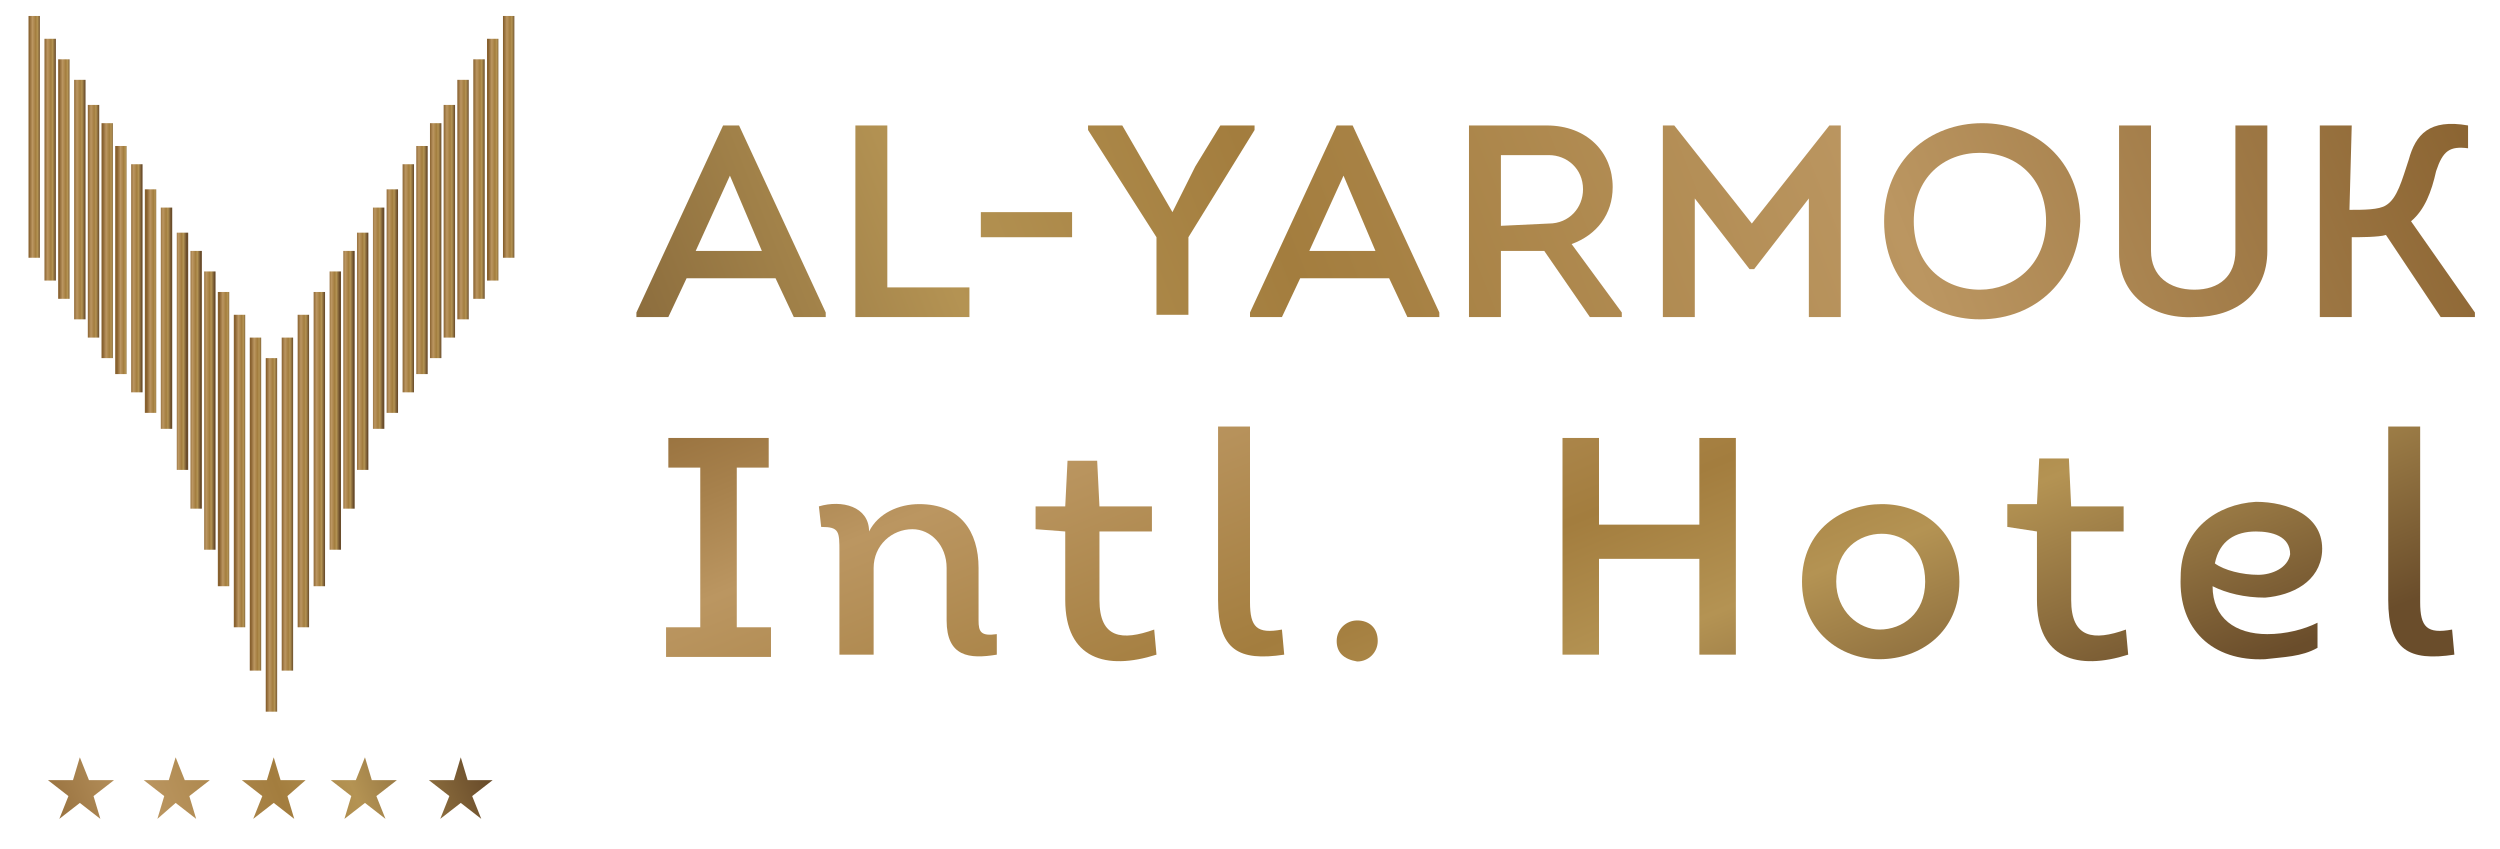 <?xml version="1.0" encoding="utf-8"?>
<!-- Generator: Adobe Illustrator 26.3.1, SVG Export Plug-In . SVG Version: 6.00 Build 0)  -->
<svg version="1.1" id="Layer_1" xmlns="http://www.w3.org/2000/svg" xmlns:xlink="http://www.w3.org/1999/xlink" x="0px" y="0px"
	 viewBox="0 0 109.6 37.2" style="enable-background:new 0 0 109.6 37.2;" xml:space="preserve">
<style type="text/css">
	.st0{fill:none;stroke:url(#SVGID_1_);stroke-width:0.5;stroke-miterlimit:10;}
	.st1{fill:none;stroke:url(#SVGID_00000065053571149996452210000004012867849619650703_);stroke-width:0.5;stroke-miterlimit:10;}
	.st2{fill:none;stroke:url(#SVGID_00000003085201518694504150000000147594858068363426_);stroke-width:0.5;stroke-miterlimit:10;}
	.st3{fill:none;stroke:url(#SVGID_00000165223112602744743310000017565548389753863829_);stroke-width:0.5;stroke-miterlimit:10;}
	.st4{fill:none;stroke:url(#SVGID_00000109720933248920848670000011529612798307463348_);stroke-width:0.5;stroke-miterlimit:10;}
	.st5{fill:none;stroke:url(#SVGID_00000161615796769104639340000005834524428512149638_);stroke-width:0.5;stroke-miterlimit:10;}
	.st6{fill:none;stroke:url(#SVGID_00000040569345769653011340000016293820604007789202_);stroke-width:0.5;stroke-miterlimit:10;}
	.st7{fill:none;stroke:url(#SVGID_00000090294466687990730720000009257624459815611292_);stroke-width:0.5;stroke-miterlimit:10;}
	.st8{fill:none;stroke:url(#SVGID_00000113327008241659401980000009088226109070950587_);stroke-width:0.5;stroke-miterlimit:10;}
	.st9{fill:none;stroke:url(#SVGID_00000036219512144079728200000002750993950271602592_);stroke-width:0.5;stroke-miterlimit:10;}
	.st10{fill:none;stroke:url(#SVGID_00000050644149151494869310000018329938366288147088_);stroke-width:0.5;stroke-miterlimit:10;}
	.st11{fill:none;stroke:url(#SVGID_00000002347226354722654580000011938605954076703634_);stroke-width:0.5;stroke-miterlimit:10;}
	.st12{fill:none;stroke:url(#SVGID_00000109727812668084376900000007256052497407438992_);stroke-width:0.5;stroke-miterlimit:10;}
	.st13{fill:none;stroke:url(#SVGID_00000036935173737438401530000015786272447756932528_);stroke-width:0.5;stroke-miterlimit:10;}
	.st14{fill:none;stroke:url(#SVGID_00000020380362316206792530000011097977467449704622_);stroke-width:0.5;stroke-miterlimit:10;}
	.st15{fill:none;stroke:url(#SVGID_00000174577275332209747240000010909736539427623086_);stroke-width:0.5;stroke-miterlimit:10;}
	.st16{fill:none;stroke:url(#SVGID_00000098208531242809090180000008388967932586192045_);stroke-width:0.5;stroke-miterlimit:10;}
	.st17{fill:none;stroke:url(#SVGID_00000139260440630162893780000005044093173191426967_);stroke-width:0.5;stroke-miterlimit:10;}
	.st18{fill:none;stroke:url(#SVGID_00000163778288620143158170000017789755857279196595_);stroke-width:0.5;stroke-miterlimit:10;}
	.st19{fill:none;stroke:url(#SVGID_00000131365165098681908640000000096131025075422594_);stroke-width:0.5;stroke-miterlimit:10;}
	.st20{fill:none;stroke:url(#SVGID_00000131356004593527698790000000210815080760045736_);stroke-width:0.5;stroke-miterlimit:10;}
	.st21{fill:none;stroke:url(#SVGID_00000111149863290343182580000001523841248262043031_);stroke-width:0.5;stroke-miterlimit:10;}
	.st22{fill:none;stroke:url(#SVGID_00000130629433048640650740000015578387767005747861_);stroke-width:0.5;stroke-miterlimit:10;}
	.st23{fill:none;stroke:url(#SVGID_00000076589151166073215240000016165191191159784599_);stroke-width:0.5;stroke-miterlimit:10;}
	.st24{fill:none;stroke:url(#SVGID_00000054979867276265790110000014125357105506869902_);stroke-width:0.5;stroke-miterlimit:10;}
	.st25{fill:none;stroke:url(#SVGID_00000114795813629345189820000015170847761953900940_);stroke-width:0.5;stroke-miterlimit:10;}
	.st26{fill:none;stroke:url(#SVGID_00000037678658624673254890000009908862041331603336_);stroke-width:0.5;stroke-miterlimit:10;}
	.st27{fill:none;stroke:url(#SVGID_00000042731893585732053750000011419614813481770152_);stroke-width:0.5;stroke-miterlimit:10;}
	.st28{fill:none;stroke:url(#SVGID_00000141456958174774863970000002267400153087209607_);stroke-width:0.5;stroke-miterlimit:10;}
	.st29{fill:none;stroke:url(#SVGID_00000003089838556437636260000002004267171675334314_);stroke-width:0.5;stroke-miterlimit:10;}
	.st30{fill:none;stroke:url(#SVGID_00000072238415816511661950000011245037248720162207_);stroke-width:0.5;stroke-miterlimit:10;}
	.st31{fill:none;stroke:url(#SVGID_00000139290885599772145480000014011737201775145363_);stroke-width:0.5;stroke-miterlimit:10;}
	.st32{fill:none;stroke:url(#SVGID_00000137119725801708315440000004908621357001830067_);stroke-width:0.5;stroke-miterlimit:10;}
	.st33{fill:url(#SVGID_00000124883828703113160800000006692719799140074409_);}
	.st34{fill:url(#SVGID_00000048483908075952424120000000821937403548177343_);}
	.st35{fill:url(#SVGID_00000083063689274063861200000000990752764482574248_);}
	.st36{fill:url(#SVGID_00000178167064031640989150000015977999969937153196_);}
	.st37{fill:url(#SVGID_00000106831319644765495240000001150860227436135086_);}
	.st38{fill:url(#SVGID_00000097475960745138142050000000774734087373495197_);}
	.st39{fill:url(#SVGID_00000157274346602242013380000007249539155402511033_);}
	.st40{fill:url(#SVGID_00000091004947982473250890000007580893091781929903_);}
	.st41{fill:url(#SVGID_00000041988915455520926460000002948648713924943491_);}
	.st42{fill:url(#SVGID_00000016760952576038353500000015552795427807953288_);}
	.st43{fill:url(#SVGID_00000172412474607516640050000017906165514845834903_);}
	.st44{fill:url(#SVGID_00000162317420816222315710000013360551312569830829_);}
	.st45{fill:url(#SVGID_00000011021882906209894940000011504666259685466288_);}
	.st46{fill:url(#SVGID_00000000923488003721772690000001998874013465471899_);}
	.st47{fill:url(#SVGID_00000078030317808022036870000016059777311340955021_);}
	.st48{fill:url(#SVGID_00000064311513367068193560000005364288507014901397_);}
	.st49{fill:url(#SVGID_00000049189005437251325140000002339311372205516945_);}
	.st50{fill:url(#SVGID_00000171708157544623197490000018181636988080703363_);}
	.st51{fill:url(#SVGID_00000034047675251688168900000006937071469000787596_);}
	.st52{fill:url(#SVGID_00000010297864044198371150000012496409176945889173_);}
	.st53{fill:url(#SVGID_00000065795903895903504450000008337776150546845065_);}
	.st54{fill:url(#SVGID_00000004548408731920698380000009183886024609804726_);}
	.st55{fill:url(#SVGID_00000145047861663934669480000017449383324898280350_);}
	.st56{fill:url(#SVGID_00000009591100594981709970000015051334161688686755_);}
	.st57{fill:url(#SVGID_00000120519065884302749290000011792062755127699639_);}
</style>
<g id="BG">
</g>
<g id="Design">
	<g>
		<g>
			<g>
				
					<linearGradient id="SVGID_1_" gradientUnits="userSpaceOnUse" x1="22.076" y1="102.154" x2="22.576" y2="102.154" gradientTransform="matrix(1 0 0 -1 0 108.164)">
					<stop  offset="0" style="stop-color:#88612F"/>
					<stop  offset="0.291" style="stop-color:#BB9661"/>
					<stop  offset="0.57" style="stop-color:#A37D3E"/>
					<stop  offset="0.724" style="stop-color:#B49353"/>
					<stop  offset="1" style="stop-color:#6A4D2B"/>
				</linearGradient>
				<line class="st0" x1="22.3" y1="11.3" x2="22.3" y2="0.7"/>
				
					<linearGradient id="SVGID_00000056387777576133382360000009616506058090445474_" gradientUnits="userSpaceOnUse" x1="21.411" y1="101.157" x2="21.911" y2="101.157" gradientTransform="matrix(1 0 0 -1 0 108.164)">
					<stop  offset="0" style="stop-color:#88612F"/>
					<stop  offset="0.291" style="stop-color:#BB9661"/>
					<stop  offset="0.57" style="stop-color:#A37D3E"/>
					<stop  offset="0.724" style="stop-color:#B49353"/>
					<stop  offset="1" style="stop-color:#6A4D2B"/>
				</linearGradient>
				
					<line style="fill:none;stroke:url(#SVGID_00000056387777576133382360000009616506058090445474_);stroke-width:0.5;stroke-miterlimit:10;" x1="21.6" y1="12.3" x2="21.6" y2="1.7"/>
				
					<linearGradient id="SVGID_00000063594805251044479570000015723820496769372045_" gradientUnits="userSpaceOnUse" x1="20.755" y1="100.298" x2="21.255" y2="100.298" gradientTransform="matrix(1 0 0 -1 0 108.164)">
					<stop  offset="0" style="stop-color:#88612F"/>
					<stop  offset="0.291" style="stop-color:#BB9661"/>
					<stop  offset="0.57" style="stop-color:#A37D3E"/>
					<stop  offset="0.724" style="stop-color:#B49353"/>
					<stop  offset="1" style="stop-color:#6A4D2B"/>
				</linearGradient>
				
					<line style="fill:none;stroke:url(#SVGID_00000063594805251044479570000015723820496769372045_);stroke-width:0.5;stroke-miterlimit:10;" x1="21" y1="13.1" x2="21" y2="2.6"/>
				
					<linearGradient id="SVGID_00000181792660728743710760000012553675686432394895_" gradientUnits="userSpaceOnUse" x1="20.061" y1="99.404" x2="20.561" y2="99.404" gradientTransform="matrix(1 0 0 -1 0 108.164)">
					<stop  offset="0" style="stop-color:#88612F"/>
					<stop  offset="0.291" style="stop-color:#BB9661"/>
					<stop  offset="0.57" style="stop-color:#A37D3E"/>
					<stop  offset="0.724" style="stop-color:#B49353"/>
					<stop  offset="1" style="stop-color:#6A4D2B"/>
				</linearGradient>
				
					<line style="fill:none;stroke:url(#SVGID_00000181792660728743710760000012553675686432394895_);stroke-width:0.5;stroke-miterlimit:10;" x1="20.3" y1="14" x2="20.3" y2="3.5"/>
				
					<linearGradient id="SVGID_00000156545540888624813660000011170189272048013442_" gradientUnits="userSpaceOnUse" x1="19.444" y1="98.493" x2="19.944" y2="98.493" gradientTransform="matrix(1 0 0 -1 0 108.164)">
					<stop  offset="0" style="stop-color:#88612F"/>
					<stop  offset="0.291" style="stop-color:#BB9661"/>
					<stop  offset="0.57" style="stop-color:#A37D3E"/>
					<stop  offset="0.724" style="stop-color:#B49353"/>
					<stop  offset="1" style="stop-color:#6A4D2B"/>
				</linearGradient>
				
					<line style="fill:none;stroke:url(#SVGID_00000156545540888624813660000011170189272048013442_);stroke-width:0.5;stroke-miterlimit:10;" x1="19.7" y1="14.8" x2="19.7" y2="4.6"/>
				
					<linearGradient id="SVGID_00000079487750177268899720000009471524797008486295_" gradientUnits="userSpaceOnUse" x1="18.845" y1="97.599" x2="19.345" y2="97.599" gradientTransform="matrix(1 0 0 -1 0 108.164)">
					<stop  offset="0" style="stop-color:#88612F"/>
					<stop  offset="0.291" style="stop-color:#BB9661"/>
					<stop  offset="0.57" style="stop-color:#A37D3E"/>
					<stop  offset="0.724" style="stop-color:#B49353"/>
					<stop  offset="1" style="stop-color:#6A4D2B"/>
				</linearGradient>
				
					<line style="fill:none;stroke:url(#SVGID_00000079487750177268899720000009471524797008486295_);stroke-width:0.5;stroke-miterlimit:10;" x1="19.1" y1="15.7" x2="19.1" y2="5.4"/>
				
					<linearGradient id="SVGID_00000009586549220610092150000000075289641447571849_" gradientUnits="userSpaceOnUse" x1="18.218" y1="96.791" x2="18.718" y2="96.791" gradientTransform="matrix(1 0 0 -1 0 108.164)">
					<stop  offset="0" style="stop-color:#88612F"/>
					<stop  offset="0.291" style="stop-color:#BB9661"/>
					<stop  offset="0.57" style="stop-color:#A37D3E"/>
					<stop  offset="0.724" style="stop-color:#B49353"/>
					<stop  offset="1" style="stop-color:#6A4D2B"/>
				</linearGradient>
				
					<line style="fill:none;stroke:url(#SVGID_00000009586549220610092150000000075289641447571849_);stroke-width:0.5;stroke-miterlimit:10;" x1="18.5" y1="16.4" x2="18.5" y2="6.4"/>
				
					<linearGradient id="SVGID_00000121254807438991999420000012728220363305015425_" gradientUnits="userSpaceOnUse" x1="17.641" y1="95.966" x2="18.141" y2="95.966" gradientTransform="matrix(1 0 0 -1 0 108.164)">
					<stop  offset="0" style="stop-color:#88612F"/>
					<stop  offset="0.291" style="stop-color:#BB9661"/>
					<stop  offset="0.57" style="stop-color:#A37D3E"/>
					<stop  offset="0.724" style="stop-color:#B49353"/>
					<stop  offset="1" style="stop-color:#6A4D2B"/>
				</linearGradient>
				
					<line style="fill:none;stroke:url(#SVGID_00000121254807438991999420000012728220363305015425_);stroke-width:0.5;stroke-miterlimit:10;" x1="17.9" y1="17.2" x2="17.9" y2="7.2"/>
				
					<linearGradient id="SVGID_00000100345890638301544540000015554296503471765667_" gradientUnits="userSpaceOnUse" x1="16.916" y1="94.987" x2="17.416" y2="94.987" gradientTransform="matrix(1 0 0 -1 0 108.164)">
					<stop  offset="0" style="stop-color:#88612F"/>
					<stop  offset="0.291" style="stop-color:#BB9661"/>
					<stop  offset="0.57" style="stop-color:#A37D3E"/>
					<stop  offset="0.724" style="stop-color:#B49353"/>
					<stop  offset="1" style="stop-color:#6A4D2B"/>
				</linearGradient>
				
					<line style="fill:none;stroke:url(#SVGID_00000100345890638301544540000015554296503471765667_);stroke-width:0.5;stroke-miterlimit:10;" x1="17.2" y1="18.1" x2="17.2" y2="8.3"/>
				
					<linearGradient id="SVGID_00000147215260838037872260000014635953790915817097_" gradientUnits="userSpaceOnUse" x1="16.289" y1="94.196" x2="16.789" y2="94.196" gradientTransform="matrix(1 0 0 -1 0 108.164)">
					<stop  offset="0" style="stop-color:#88612F"/>
					<stop  offset="0.291" style="stop-color:#BB9661"/>
					<stop  offset="0.57" style="stop-color:#A37D3E"/>
					<stop  offset="0.724" style="stop-color:#B49353"/>
					<stop  offset="1" style="stop-color:#6A4D2B"/>
				</linearGradient>
				
					<line style="fill:none;stroke:url(#SVGID_00000147215260838037872260000014635953790915817097_);stroke-width:0.5;stroke-miterlimit:10;" x1="16.6" y1="18.8" x2="16.6" y2="9.1"/>
				
					<linearGradient id="SVGID_00000106147367501516269790000006451988170153537421_" gradientUnits="userSpaceOnUse" x1="15.609" y1="92.769" x2="16.109" y2="92.769" gradientTransform="matrix(1 0 0 -1 0 108.164)">
					<stop  offset="0" style="stop-color:#88612F"/>
					<stop  offset="0.291" style="stop-color:#BB9661"/>
					<stop  offset="0.57" style="stop-color:#A37D3E"/>
					<stop  offset="0.724" style="stop-color:#B49353"/>
					<stop  offset="1" style="stop-color:#6A4D2B"/>
				</linearGradient>
				
					<line style="fill:none;stroke:url(#SVGID_00000106147367501516269790000006451988170153537421_);stroke-width:0.5;stroke-miterlimit:10;" x1="15.9" y1="20.6" x2="15.9" y2="10.2"/>
				
					<linearGradient id="SVGID_00000176759204017859978030000012975852924978300579_" gradientUnits="userSpaceOnUse" x1="14.996" y1="91.515" x2="15.496" y2="91.515" gradientTransform="matrix(1 0 0 -1 0 108.164)">
					<stop  offset="0" style="stop-color:#88612F"/>
					<stop  offset="0.291" style="stop-color:#BB9661"/>
					<stop  offset="0.57" style="stop-color:#A37D3E"/>
					<stop  offset="0.724" style="stop-color:#B49353"/>
					<stop  offset="1" style="stop-color:#6A4D2B"/>
				</linearGradient>
				
					<line style="fill:none;stroke:url(#SVGID_00000176759204017859978030000012975852924978300579_);stroke-width:0.5;stroke-miterlimit:10;" x1="15.3" y1="22.3" x2="15.3" y2="11"/>
				
					<linearGradient id="SVGID_00000173850002021029177510000007383462015037404566_" gradientUnits="userSpaceOnUse" x1="14.388" y1="90.157" x2="14.888" y2="90.157" gradientTransform="matrix(1 0 0 -1 0 108.164)">
					<stop  offset="0" style="stop-color:#88612F"/>
					<stop  offset="0.291" style="stop-color:#BB9661"/>
					<stop  offset="0.57" style="stop-color:#A37D3E"/>
					<stop  offset="0.724" style="stop-color:#B49353"/>
					<stop  offset="1" style="stop-color:#6A4D2B"/>
				</linearGradient>
				
					<line style="fill:none;stroke:url(#SVGID_00000173850002021029177510000007383462015037404566_);stroke-width:0.5;stroke-miterlimit:10;" x1="14.7" y1="24.1" x2="14.7" y2="11.9"/>
				
					<linearGradient id="SVGID_00000047742094189583844730000009696967646706792886_" gradientUnits="userSpaceOnUse" x1="13.732" y1="88.937" x2="14.232" y2="88.937" gradientTransform="matrix(1 0 0 -1 0 108.164)">
					<stop  offset="0" style="stop-color:#88612F"/>
					<stop  offset="0.291" style="stop-color:#BB9661"/>
					<stop  offset="0.57" style="stop-color:#A37D3E"/>
					<stop  offset="0.724" style="stop-color:#B49353"/>
					<stop  offset="1" style="stop-color:#6A4D2B"/>
				</linearGradient>
				
					<line style="fill:none;stroke:url(#SVGID_00000047742094189583844730000009696967646706792886_);stroke-width:0.5;stroke-miterlimit:10;" x1="14" y1="25.7" x2="14" y2="12.8"/>
				
					<linearGradient id="SVGID_00000085943066792553236560000011006182093860197537_" gradientUnits="userSpaceOnUse" x1="13.047" y1="87.51" x2="13.547" y2="87.51" gradientTransform="matrix(1 0 0 -1 0 108.164)">
					<stop  offset="0" style="stop-color:#88612F"/>
					<stop  offset="0.291" style="stop-color:#BB9661"/>
					<stop  offset="0.57" style="stop-color:#A37D3E"/>
					<stop  offset="0.724" style="stop-color:#B49353"/>
					<stop  offset="1" style="stop-color:#6A4D2B"/>
				</linearGradient>
				
					<line style="fill:none;stroke:url(#SVGID_00000085943066792553236560000011006182093860197537_);stroke-width:0.5;stroke-miterlimit:10;" x1="13.3" y1="27.5" x2="13.3" y2="13.8"/>
				
					<linearGradient id="SVGID_00000126281698200816618520000018205776462567715747_" gradientUnits="userSpaceOnUse" x1="12.352" y1="86.084" x2="12.852" y2="86.084" gradientTransform="matrix(1 0 0 -1 0 108.164)">
					<stop  offset="0" style="stop-color:#88612F"/>
					<stop  offset="0.291" style="stop-color:#BB9661"/>
					<stop  offset="0.57" style="stop-color:#A37D3E"/>
					<stop  offset="0.724" style="stop-color:#B49353"/>
					<stop  offset="1" style="stop-color:#6A4D2B"/>
				</linearGradient>
				
					<line style="fill:none;stroke:url(#SVGID_00000126281698200816618520000018205776462567715747_);stroke-width:0.5;stroke-miterlimit:10;" x1="12.6" y1="29.4" x2="12.6" y2="14.8"/>
				
					<linearGradient id="SVGID_00000086649989572819409460000014952970895104969887_" gradientUnits="userSpaceOnUse" x1="11.677" y1="84.709" x2="12.177" y2="84.709" gradientTransform="matrix(1 0 0 -1 0 108.164)">
					<stop  offset="0" style="stop-color:#88612F"/>
					<stop  offset="0.291" style="stop-color:#BB9661"/>
					<stop  offset="0.57" style="stop-color:#A37D3E"/>
					<stop  offset="0.724" style="stop-color:#B49353"/>
					<stop  offset="1" style="stop-color:#6A4D2B"/>
				</linearGradient>
				
					<line style="fill:none;stroke:url(#SVGID_00000086649989572819409460000014952970895104969887_);stroke-width:0.5;stroke-miterlimit:10;" x1="11.9" y1="31.2" x2="11.9" y2="15.7"/>
				
					<linearGradient id="SVGID_00000078732259407004564480000010988896571167741868_" gradientUnits="userSpaceOnUse" x1="1.278" y1="102.154" x2="1.778" y2="102.154" gradientTransform="matrix(1 0 0 -1 0 108.164)">
					<stop  offset="0" style="stop-color:#88612F"/>
					<stop  offset="0.291" style="stop-color:#BB9661"/>
					<stop  offset="0.57" style="stop-color:#A37D3E"/>
					<stop  offset="0.724" style="stop-color:#B49353"/>
					<stop  offset="1" style="stop-color:#6A4D2B"/>
				</linearGradient>
				
					<line style="fill:none;stroke:url(#SVGID_00000078732259407004564480000010988896571167741868_);stroke-width:0.5;stroke-miterlimit:10;" x1="1.5" y1="11.3" x2="1.5" y2="0.7"/>
				
					<linearGradient id="SVGID_00000062159406892437859950000012770820779562513039_" gradientUnits="userSpaceOnUse" x1="1.943" y1="101.157" x2="2.443" y2="101.157" gradientTransform="matrix(1 0 0 -1 0 108.164)">
					<stop  offset="0" style="stop-color:#88612F"/>
					<stop  offset="0.291" style="stop-color:#BB9661"/>
					<stop  offset="0.57" style="stop-color:#A37D3E"/>
					<stop  offset="0.724" style="stop-color:#B49353"/>
					<stop  offset="1" style="stop-color:#6A4D2B"/>
				</linearGradient>
				
					<line style="fill:none;stroke:url(#SVGID_00000062159406892437859950000012770820779562513039_);stroke-width:0.5;stroke-miterlimit:10;" x1="2.2" y1="12.3" x2="2.2" y2="1.7"/>
				
					<linearGradient id="SVGID_00000058548685708898133760000017189521945589083008_" gradientUnits="userSpaceOnUse" x1="2.598" y1="100.298" x2="3.098" y2="100.298" gradientTransform="matrix(1 0 0 -1 0 108.164)">
					<stop  offset="0" style="stop-color:#88612F"/>
					<stop  offset="0.291" style="stop-color:#BB9661"/>
					<stop  offset="0.57" style="stop-color:#A37D3E"/>
					<stop  offset="0.724" style="stop-color:#B49353"/>
					<stop  offset="1" style="stop-color:#6A4D2B"/>
				</linearGradient>
				
					<line style="fill:none;stroke:url(#SVGID_00000058548685708898133760000017189521945589083008_);stroke-width:0.5;stroke-miterlimit:10;" x1="2.8" y1="13.1" x2="2.8" y2="2.6"/>
				
					<linearGradient id="SVGID_00000165211242230209198490000000869415548283529407_" gradientUnits="userSpaceOnUse" x1="3.227" y1="99.404" x2="3.727" y2="99.404" gradientTransform="matrix(1 0 0 -1 0 108.164)">
					<stop  offset="0" style="stop-color:#88612F"/>
					<stop  offset="0.291" style="stop-color:#BB9661"/>
					<stop  offset="0.57" style="stop-color:#A37D3E"/>
					<stop  offset="0.724" style="stop-color:#B49353"/>
					<stop  offset="1" style="stop-color:#6A4D2B"/>
				</linearGradient>
				
					<line style="fill:none;stroke:url(#SVGID_00000165211242230209198490000000869415548283529407_);stroke-width:0.5;stroke-miterlimit:10;" x1="3.5" y1="14" x2="3.5" y2="3.5"/>
				
					<linearGradient id="SVGID_00000011008431387082630520000017101982584120175528_" gradientUnits="userSpaceOnUse" x1="3.844" y1="98.493" x2="4.344" y2="98.493" gradientTransform="matrix(1 0 0 -1 0 108.164)">
					<stop  offset="0" style="stop-color:#88612F"/>
					<stop  offset="0.291" style="stop-color:#BB9661"/>
					<stop  offset="0.57" style="stop-color:#A37D3E"/>
					<stop  offset="0.724" style="stop-color:#B49353"/>
					<stop  offset="1" style="stop-color:#6A4D2B"/>
				</linearGradient>
				
					<line style="fill:none;stroke:url(#SVGID_00000011008431387082630520000017101982584120175528_);stroke-width:0.5;stroke-miterlimit:10;" x1="4.1" y1="14.8" x2="4.1" y2="4.6"/>
				
					<linearGradient id="SVGID_00000058569891569582991970000007759654331766165912_" gradientUnits="userSpaceOnUse" x1="4.509" y1="97.599" x2="5.009" y2="97.599" gradientTransform="matrix(1 0 0 -1 0 108.164)">
					<stop  offset="0" style="stop-color:#88612F"/>
					<stop  offset="0.291" style="stop-color:#BB9661"/>
					<stop  offset="0.57" style="stop-color:#A37D3E"/>
					<stop  offset="0.724" style="stop-color:#B49353"/>
					<stop  offset="1" style="stop-color:#6A4D2B"/>
				</linearGradient>
				
					<line style="fill:none;stroke:url(#SVGID_00000058569891569582991970000007759654331766165912_);stroke-width:0.5;stroke-miterlimit:10;" x1="4.7" y1="15.7" x2="4.7" y2="5.4"/>
				
					<linearGradient id="SVGID_00000013872499090289587790000006807109383878012053_" gradientUnits="userSpaceOnUse" x1="5.136" y1="96.791" x2="5.636" y2="96.791" gradientTransform="matrix(1 0 0 -1 0 108.164)">
					<stop  offset="0" style="stop-color:#88612F"/>
					<stop  offset="0.291" style="stop-color:#BB9661"/>
					<stop  offset="0.57" style="stop-color:#A37D3E"/>
					<stop  offset="0.724" style="stop-color:#B49353"/>
					<stop  offset="1" style="stop-color:#6A4D2B"/>
				</linearGradient>
				
					<line style="fill:none;stroke:url(#SVGID_00000013872499090289587790000006807109383878012053_);stroke-width:0.5;stroke-miterlimit:10;" x1="5.3" y1="16.4" x2="5.3" y2="6.4"/>
				
					<linearGradient id="SVGID_00000083063818691684486850000012903859515438061468_" gradientUnits="userSpaceOnUse" x1="5.713" y1="95.966" x2="6.213" y2="95.966" gradientTransform="matrix(1 0 0 -1 0 108.164)">
					<stop  offset="0" style="stop-color:#88612F"/>
					<stop  offset="0.291" style="stop-color:#BB9661"/>
					<stop  offset="0.57" style="stop-color:#A37D3E"/>
					<stop  offset="0.724" style="stop-color:#B49353"/>
					<stop  offset="1" style="stop-color:#6A4D2B"/>
				</linearGradient>
				
					<line style="fill:none;stroke:url(#SVGID_00000083063818691684486850000012903859515438061468_);stroke-width:0.5;stroke-miterlimit:10;" x1="6" y1="17.2" x2="6" y2="7.2"/>
				
					<linearGradient id="SVGID_00000018953214253340571200000005944968705725400976_" gradientUnits="userSpaceOnUse" x1="6.438" y1="94.987" x2="6.938" y2="94.987" gradientTransform="matrix(1 0 0 -1 0 108.164)">
					<stop  offset="0" style="stop-color:#88612F"/>
					<stop  offset="0.291" style="stop-color:#BB9661"/>
					<stop  offset="0.57" style="stop-color:#A37D3E"/>
					<stop  offset="0.724" style="stop-color:#B49353"/>
					<stop  offset="1" style="stop-color:#6A4D2B"/>
				</linearGradient>
				
					<line style="fill:none;stroke:url(#SVGID_00000018953214253340571200000005944968705725400976_);stroke-width:0.5;stroke-miterlimit:10;" x1="6.6" y1="18.1" x2="6.6" y2="8.3"/>
				
					<linearGradient id="SVGID_00000083793914024361978880000009758409559279485863_" gradientUnits="userSpaceOnUse" x1="6.999" y1="94.196" x2="7.499" y2="94.196" gradientTransform="matrix(1 0 0 -1 0 108.164)">
					<stop  offset="0" style="stop-color:#88612F"/>
					<stop  offset="0.291" style="stop-color:#BB9661"/>
					<stop  offset="0.57" style="stop-color:#A37D3E"/>
					<stop  offset="0.724" style="stop-color:#B49353"/>
					<stop  offset="1" style="stop-color:#6A4D2B"/>
				</linearGradient>
				
					<line style="fill:none;stroke:url(#SVGID_00000083793914024361978880000009758409559279485863_);stroke-width:0.5;stroke-miterlimit:10;" x1="7.3" y1="18.8" x2="7.3" y2="9.1"/>
				
					<linearGradient id="SVGID_00000047022430378937171150000009645011265870373016_" gradientUnits="userSpaceOnUse" x1="7.679" y1="92.769" x2="8.179" y2="92.769" gradientTransform="matrix(1 0 0 -1 0 108.164)">
					<stop  offset="0" style="stop-color:#88612F"/>
					<stop  offset="0.291" style="stop-color:#BB9661"/>
					<stop  offset="0.57" style="stop-color:#A37D3E"/>
					<stop  offset="0.724" style="stop-color:#B49353"/>
					<stop  offset="1" style="stop-color:#6A4D2B"/>
				</linearGradient>
				
					<line style="fill:none;stroke:url(#SVGID_00000047022430378937171150000009645011265870373016_);stroke-width:0.5;stroke-miterlimit:10;" x1="8" y1="20.6" x2="8" y2="10.2"/>
				
					<linearGradient id="SVGID_00000059296775693754408090000013310414305418077618_" gradientUnits="userSpaceOnUse" x1="8.292" y1="91.515" x2="8.792" y2="91.515" gradientTransform="matrix(1 0 0 -1 0 108.164)">
					<stop  offset="0" style="stop-color:#88612F"/>
					<stop  offset="0.291" style="stop-color:#BB9661"/>
					<stop  offset="0.57" style="stop-color:#A37D3E"/>
					<stop  offset="0.724" style="stop-color:#B49353"/>
					<stop  offset="1" style="stop-color:#6A4D2B"/>
				</linearGradient>
				
					<line style="fill:none;stroke:url(#SVGID_00000059296775693754408090000013310414305418077618_);stroke-width:0.5;stroke-miterlimit:10;" x1="8.6" y1="22.3" x2="8.6" y2="11"/>
				
					<linearGradient id="SVGID_00000031921594462230902220000016133914310663896735_" gradientUnits="userSpaceOnUse" x1="8.9" y1="90.157" x2="9.4" y2="90.157" gradientTransform="matrix(1 0 0 -1 0 108.164)">
					<stop  offset="0" style="stop-color:#88612F"/>
					<stop  offset="0.291" style="stop-color:#BB9661"/>
					<stop  offset="0.57" style="stop-color:#A37D3E"/>
					<stop  offset="0.724" style="stop-color:#B49353"/>
					<stop  offset="1" style="stop-color:#6A4D2B"/>
				</linearGradient>
				
					<line style="fill:none;stroke:url(#SVGID_00000031921594462230902220000016133914310663896735_);stroke-width:0.5;stroke-miterlimit:10;" x1="9.2" y1="24.1" x2="9.2" y2="11.9"/>
				
					<linearGradient id="SVGID_00000095313003152331975800000009604030115763877816_" gradientUnits="userSpaceOnUse" x1="9.622" y1="88.937" x2="10.122" y2="88.937" gradientTransform="matrix(1 0 0 -1 0 108.164)">
					<stop  offset="0" style="stop-color:#88612F"/>
					<stop  offset="0.291" style="stop-color:#BB9661"/>
					<stop  offset="0.57" style="stop-color:#A37D3E"/>
					<stop  offset="0.724" style="stop-color:#B49353"/>
					<stop  offset="1" style="stop-color:#6A4D2B"/>
				</linearGradient>
				
					<line style="fill:none;stroke:url(#SVGID_00000095313003152331975800000009604030115763877816_);stroke-width:0.5;stroke-miterlimit:10;" x1="9.8" y1="25.7" x2="9.8" y2="12.8"/>
				
					<linearGradient id="SVGID_00000103961837227304076400000015663139360782591149_" gradientUnits="userSpaceOnUse" x1="10.307" y1="87.51" x2="10.807" y2="87.51" gradientTransform="matrix(1 0 0 -1 0 108.164)">
					<stop  offset="0" style="stop-color:#88612F"/>
					<stop  offset="0.291" style="stop-color:#BB9661"/>
					<stop  offset="0.57" style="stop-color:#A37D3E"/>
					<stop  offset="0.724" style="stop-color:#B49353"/>
					<stop  offset="1" style="stop-color:#6A4D2B"/>
				</linearGradient>
				
					<line style="fill:none;stroke:url(#SVGID_00000103961837227304076400000015663139360782591149_);stroke-width:0.5;stroke-miterlimit:10;" x1="10.5" y1="27.5" x2="10.5" y2="13.8"/>
				
					<linearGradient id="SVGID_00000011746138623416122810000003478197588180607920_" gradientUnits="userSpaceOnUse" x1="11.001" y1="86.084" x2="11.501" y2="86.084" gradientTransform="matrix(1 0 0 -1 0 108.164)">
					<stop  offset="0" style="stop-color:#88612F"/>
					<stop  offset="0.291" style="stop-color:#BB9661"/>
					<stop  offset="0.57" style="stop-color:#A37D3E"/>
					<stop  offset="0.724" style="stop-color:#B49353"/>
					<stop  offset="1" style="stop-color:#6A4D2B"/>
				</linearGradient>
				
					<line style="fill:none;stroke:url(#SVGID_00000011746138623416122810000003478197588180607920_);stroke-width:0.5;stroke-miterlimit:10;" x1="11.2" y1="29.4" x2="11.2" y2="14.8"/>
			</g>
			
				<linearGradient id="SVGID_00000011015624424173468450000008919877790004076434_" gradientUnits="userSpaceOnUse" x1="-273.669" y1="1552.277" x2="-292.413" y2="1545.103" gradientTransform="matrix(-1 0 0 1 -272.156 -1513.57)">
				<stop  offset="0" style="stop-color:#88612F"/>
				<stop  offset="0.291" style="stop-color:#BB9661"/>
				<stop  offset="0.57" style="stop-color:#A37D3E"/>
				<stop  offset="0.724" style="stop-color:#B49353"/>
				<stop  offset="1" style="stop-color:#6A4D2B"/>
			</linearGradient>
			<polygon style="fill:url(#SVGID_00000011015624424173468450000008919877790004076434_);" points="12,33.2 12.3,34.2 13.4,34.2 
				12.6,34.9 12.9,35.9 12,35.2 11.1,35.9 11.5,34.9 10.6,34.2 11.7,34.2 			"/>
			
				<linearGradient id="SVGID_00000146492640759337454280000006459179941478770578_" gradientUnits="userSpaceOnUse" x1="-274.176" y1="1553.603" x2="-292.92" y2="1546.429" gradientTransform="matrix(-1 0 0 1 -272.156 -1513.57)">
				<stop  offset="0" style="stop-color:#88612F"/>
				<stop  offset="0.291" style="stop-color:#BB9661"/>
				<stop  offset="0.57" style="stop-color:#A37D3E"/>
				<stop  offset="0.724" style="stop-color:#B49353"/>
				<stop  offset="1" style="stop-color:#6A4D2B"/>
			</linearGradient>
			<polygon style="fill:url(#SVGID_00000146492640759337454280000006459179941478770578_);" points="16,33.2 16.3,34.2 17.4,34.2 
				16.5,34.9 16.9,35.9 16,35.2 15.1,35.9 15.4,34.9 14.5,34.2 15.6,34.2 			"/>
			
				<linearGradient id="SVGID_00000149347142744270493110000000385774268048620956_" gradientUnits="userSpaceOnUse" x1="-274.716" y1="1555.014" x2="-293.46" y2="1547.84" gradientTransform="matrix(-1 0 0 1 -272.156 -1513.57)">
				<stop  offset="0" style="stop-color:#88612F"/>
				<stop  offset="0.291" style="stop-color:#BB9661"/>
				<stop  offset="0.57" style="stop-color:#A37D3E"/>
				<stop  offset="0.724" style="stop-color:#B49353"/>
				<stop  offset="1" style="stop-color:#6A4D2B"/>
			</linearGradient>
			<polygon style="fill:url(#SVGID_00000149347142744270493110000000385774268048620956_);" points="20.2,33.2 20.5,34.2 21.6,34.2 
				20.7,34.9 21.1,35.9 20.2,35.2 19.3,35.9 19.7,34.9 18.8,34.2 19.9,34.2 			"/>
			
				<linearGradient id="SVGID_00000005985326348983545030000000987233031871709072_" gradientUnits="userSpaceOnUse" x1="-272.586" y1="1549.449" x2="-291.33" y2="1542.275" gradientTransform="matrix(-1 0 0 1 -272.156 -1513.57)">
				<stop  offset="0" style="stop-color:#88612F"/>
				<stop  offset="0.291" style="stop-color:#BB9661"/>
				<stop  offset="0.57" style="stop-color:#A37D3E"/>
				<stop  offset="0.724" style="stop-color:#B49353"/>
				<stop  offset="1" style="stop-color:#6A4D2B"/>
			</linearGradient>
			<polygon style="fill:url(#SVGID_00000005985326348983545030000000987233031871709072_);" points="3.5,33.2 3.9,34.2 5,34.2 
				4.1,34.9 4.4,35.9 3.5,35.2 2.6,35.9 3,34.9 2.1,34.2 3.2,34.2 			"/>
			
				<linearGradient id="SVGID_00000131347784978146098320000016073248960256587685_" gradientUnits="userSpaceOnUse" x1="-273.126" y1="1550.86" x2="-291.87" y2="1543.686" gradientTransform="matrix(-1 0 0 1 -272.156 -1513.57)">
				<stop  offset="0" style="stop-color:#88612F"/>
				<stop  offset="0.291" style="stop-color:#BB9661"/>
				<stop  offset="0.57" style="stop-color:#A37D3E"/>
				<stop  offset="0.724" style="stop-color:#B49353"/>
				<stop  offset="1" style="stop-color:#6A4D2B"/>
			</linearGradient>
			<polygon style="fill:url(#SVGID_00000131347784978146098320000016073248960256587685_);" points="7.7,33.2 8.1,34.2 9.2,34.2 
				8.3,34.9 8.6,35.9 7.7,35.2 6.9,35.9 7.2,34.9 6.3,34.2 7.4,34.2 			"/>
		</g>
		<g>
			
				<linearGradient id="SVGID_00000003801602650202846600000011540099835390561199_" gradientUnits="userSpaceOnUse" x1="100.879" y1="125.37" x2="16.447" y2="91.494" gradientTransform="matrix(1 0 0 -1 0 108.164)">
				<stop  offset="0" style="stop-color:#88612F"/>
				<stop  offset="0.291" style="stop-color:#BB9661"/>
				<stop  offset="0.57" style="stop-color:#A37D3E"/>
				<stop  offset="0.724" style="stop-color:#B49353"/>
				<stop  offset="1" style="stop-color:#6A4D2B"/>
			</linearGradient>
			<path style="fill:url(#SVGID_00000003801602650202846600000011540099835390561199_);" d="M30.1,12.2l-0.8,1.7h-1.4v-0.2l3.8-8.2
				h0.7l3.8,8.2v0.2h-1.4l-0.8-1.7H30.1z M30.5,11h2.9L32,7.7L30.5,11z"/>
			
				<linearGradient id="SVGID_00000056409005101084315500000017478614409494474920_" gradientUnits="userSpaceOnUse" x1="101.734" y1="123.237" x2="17.302" y2="89.361" gradientTransform="matrix(1 0 0 -1 0 108.164)">
				<stop  offset="0" style="stop-color:#88612F"/>
				<stop  offset="0.291" style="stop-color:#BB9661"/>
				<stop  offset="0.57" style="stop-color:#A37D3E"/>
				<stop  offset="0.724" style="stop-color:#B49353"/>
				<stop  offset="1" style="stop-color:#6A4D2B"/>
			</linearGradient>
			<path style="fill:url(#SVGID_00000056409005101084315500000017478614409494474920_);" d="M38.9,12.6h3.6v1.3h-5V5.5h1.4
				C38.9,5.5,38.9,12.6,38.9,12.6z"/>
			
				<linearGradient id="SVGID_00000023966052140802965550000013437465811877410448_" gradientUnits="userSpaceOnUse" x1="102.501" y1="121.325" x2="18.069" y2="87.449" gradientTransform="matrix(1 0 0 -1 0 108.164)">
				<stop  offset="0" style="stop-color:#88612F"/>
				<stop  offset="0.291" style="stop-color:#BB9661"/>
				<stop  offset="0.57" style="stop-color:#A37D3E"/>
				<stop  offset="0.724" style="stop-color:#B49353"/>
				<stop  offset="1" style="stop-color:#6A4D2B"/>
			</linearGradient>
			<path style="fill:url(#SVGID_00000023966052140802965550000013437465811877410448_);" d="M43,9.3h4v1.1h-4V9.3z"/>
			
				<linearGradient id="SVGID_00000132088549626409193760000008685642234420254599_" gradientUnits="userSpaceOnUse" x1="103.109" y1="119.81" x2="18.677" y2="85.934" gradientTransform="matrix(1 0 0 -1 0 108.164)">
				<stop  offset="0" style="stop-color:#88612F"/>
				<stop  offset="0.291" style="stop-color:#BB9661"/>
				<stop  offset="0.57" style="stop-color:#A37D3E"/>
				<stop  offset="0.724" style="stop-color:#B49353"/>
				<stop  offset="1" style="stop-color:#6A4D2B"/>
			</linearGradient>
			<path style="fill:url(#SVGID_00000132088549626409193760000008685642234420254599_);" d="M51.4,9.3l1-2l1.1-1.8H55v0.2l-2.9,4.7
				v3.4h-1.4v-3.4l-3-4.7V5.5h1.5l1.1,1.9L51.4,9.3C51.3,9.3,51.4,9.3,51.4,9.3z"/>
			
				<linearGradient id="SVGID_00000076593595741965106220000005752931283213351085_" gradientUnits="userSpaceOnUse" x1="104.611" y1="116.068" x2="20.179" y2="82.192" gradientTransform="matrix(1 0 0 -1 0 108.164)">
				<stop  offset="0" style="stop-color:#88612F"/>
				<stop  offset="0.291" style="stop-color:#BB9661"/>
				<stop  offset="0.57" style="stop-color:#A37D3E"/>
				<stop  offset="0.724" style="stop-color:#B49353"/>
				<stop  offset="1" style="stop-color:#6A4D2B"/>
			</linearGradient>
			<path style="fill:url(#SVGID_00000076593595741965106220000005752931283213351085_);" d="M57,12.2l-0.8,1.7h-1.4v-0.2l3.8-8.2
				h0.7l3.8,8.2v0.2h-1.4l-0.8-1.7H57z M57.4,11h2.9l-1.4-3.3L57.4,11z"/>
			
				<linearGradient id="SVGID_00000079448108411904829910000014266406041839968408_" gradientUnits="userSpaceOnUse" x1="105.59" y1="113.627" x2="21.158" y2="79.751" gradientTransform="matrix(1 0 0 -1 0 108.164)">
				<stop  offset="0" style="stop-color:#88612F"/>
				<stop  offset="0.291" style="stop-color:#BB9661"/>
				<stop  offset="0.57" style="stop-color:#A37D3E"/>
				<stop  offset="0.724" style="stop-color:#B49353"/>
				<stop  offset="1" style="stop-color:#6A4D2B"/>
			</linearGradient>
			<path style="fill:url(#SVGID_00000079448108411904829910000014266406041839968408_);" d="M71.1,13.7v0.2h-1.4L67.7,11h-1.9v2.9
				h-1.4V5.5h3.4c1.8,0,2.9,1.2,2.9,2.7c0,1.2-0.7,2.1-1.8,2.5L71.1,13.7z M67.9,9.8c0.9,0,1.5-0.7,1.5-1.5c0-0.9-0.7-1.5-1.5-1.5
				h-2.1v3.1L67.9,9.8L67.9,9.8z"/>
			
				<linearGradient id="SVGID_00000013912975137156771510000011970115653479107725_" gradientUnits="userSpaceOnUse" x1="106.831" y1="110.535" x2="22.399" y2="76.659" gradientTransform="matrix(1 0 0 -1 0 108.164)">
				<stop  offset="0" style="stop-color:#88612F"/>
				<stop  offset="0.291" style="stop-color:#BB9661"/>
				<stop  offset="0.57" style="stop-color:#A37D3E"/>
				<stop  offset="0.724" style="stop-color:#B49353"/>
				<stop  offset="1" style="stop-color:#6A4D2B"/>
			</linearGradient>
			<path style="fill:url(#SVGID_00000013912975137156771510000011970115653479107725_);" d="M80.2,5.5h0.5v8.4h-1.4V8.7l-2.4,3.1
				h-0.2l-2.4-3.1v5.2h-1.4V5.5h0.5l3.4,4.3L80.2,5.5z"/>
			
				<linearGradient id="SVGID_00000076566692050093099740000013902690073578263691_" gradientUnits="userSpaceOnUse" x1="108.224" y1="107.062" x2="23.792" y2="73.186" gradientTransform="matrix(1 0 0 -1 0 108.164)">
				<stop  offset="0" style="stop-color:#88612F"/>
				<stop  offset="0.291" style="stop-color:#BB9661"/>
				<stop  offset="0.57" style="stop-color:#A37D3E"/>
				<stop  offset="0.724" style="stop-color:#B49353"/>
				<stop  offset="1" style="stop-color:#6A4D2B"/>
			</linearGradient>
			<path style="fill:url(#SVGID_00000076566692050093099740000013902690073578263691_);" d="M86.8,14c-2.3,0-4.2-1.6-4.2-4.3
				c0-2.7,2-4.3,4.3-4.3s4.3,1.6,4.3,4.3C91.1,12.2,89.3,14,86.8,14z M86.8,12.7c1.5,0,2.9-1.1,2.9-3s-1.3-3-2.9-3
				c-1.6,0-2.9,1.1-2.9,3S85.2,12.7,86.8,12.7z"/>
			
				<linearGradient id="SVGID_00000018200399480392729200000008411311490601869751_" gradientUnits="userSpaceOnUse" x1="109.366" y1="104.216" x2="24.934" y2="70.34" gradientTransform="matrix(1 0 0 -1 0 108.164)">
				<stop  offset="0" style="stop-color:#88612F"/>
				<stop  offset="0.291" style="stop-color:#BB9661"/>
				<stop  offset="0.57" style="stop-color:#A37D3E"/>
				<stop  offset="0.724" style="stop-color:#B49353"/>
				<stop  offset="1" style="stop-color:#6A4D2B"/>
			</linearGradient>
			<path style="fill:url(#SVGID_00000018200399480392729200000008411311490601869751_);" d="M92.9,11.1V5.5h1.4V11
				c0,1.1,0.8,1.7,1.9,1.7S98,12.1,98,11V5.5h1.4v5.5c0,1.9-1.4,2.9-3.2,2.9C94.3,14,92.9,12.9,92.9,11.1z"/>
			
				<linearGradient id="SVGID_00000072987507620976866000000002737669353603467171_" gradientUnits="userSpaceOnUse" x1="110.766" y1="100.725" x2="26.334" y2="66.849" gradientTransform="matrix(1 0 0 -1 0 108.164)">
				<stop  offset="0" style="stop-color:#88612F"/>
				<stop  offset="0.291" style="stop-color:#BB9661"/>
				<stop  offset="0.57" style="stop-color:#A37D3E"/>
				<stop  offset="0.724" style="stop-color:#B49353"/>
				<stop  offset="1" style="stop-color:#6A4D2B"/>
			</linearGradient>
			<path style="fill:url(#SVGID_00000072987507620976866000000002737669353603467171_);" d="M103,9.2c0.6,0,1.3,0,1.6-0.2
				c0.5-0.3,0.7-1.1,1-2c0.3-1.1,0.9-1.8,2.6-1.5v1c-0.8-0.1-1.1,0.1-1.4,1c-0.2,0.9-0.5,1.7-1.1,2.2l2.8,4v0.2H107l-2.4-3.6
				c-0.3,0.1-1.2,0.1-1.5,0.1v3.5h-1.4V5.5h1.4L103,9.2L103,9.2z"/>
		</g>
		<g>
			
				<linearGradient id="SVGID_00000089566047018860582800000007940409177658646947_" gradientUnits="userSpaceOnUse" x1="27.908" y1="92.999" x2="42.618" y2="56.44" gradientTransform="matrix(1 0 0 -1 0 108.164)">
				<stop  offset="0" style="stop-color:#88612F"/>
				<stop  offset="0.187" style="stop-color:#A8824D"/>
				<stop  offset="0.291" style="stop-color:#BB9661"/>
				<stop  offset="0.57" style="stop-color:#A37D3E"/>
				<stop  offset="0.724" style="stop-color:#B49353"/>
				<stop  offset="1" style="stop-color:#6A4D2B"/>
			</linearGradient>
			<path style="fill:url(#SVGID_00000089566047018860582800000007940409177658646947_);" d="M33.8,27.5v1.3h-4.6v-1.3h1.5v-7h-1.4
				v-1.3h4.4v1.3h-1.4v7H33.8z"/>
			
				<linearGradient id="SVGID_00000046300134481901130350000008125820529711785383_" gradientUnits="userSpaceOnUse" x1="34.287" y1="95.566" x2="48.997" y2="59.007" gradientTransform="matrix(1 0 0 -1 0 108.164)">
				<stop  offset="0" style="stop-color:#88612F"/>
				<stop  offset="0.291" style="stop-color:#BB9661"/>
				<stop  offset="0.57" style="stop-color:#A37D3E"/>
				<stop  offset="0.724" style="stop-color:#B49353"/>
				<stop  offset="1" style="stop-color:#6A4D2B"/>
			</linearGradient>
			<path style="fill:url(#SVGID_00000046300134481901130350000008125820529711785383_);" d="M35.9,22.2c1-0.3,2.2,0,2.2,1.1
				c0.4-0.8,1.3-1.2,2.2-1.2c1.8,0,2.6,1.2,2.6,2.8v2.3c0,0.5,0.1,0.7,0.8,0.6v0.9c-1.2,0.2-2.2,0.1-2.2-1.5v-2.3
				c0-1-0.7-1.7-1.5-1.7c-0.9,0-1.7,0.7-1.7,1.7v3.8h-1.5v-4.5c0-0.9,0-1.1-0.8-1.1L35.9,22.2z"/>
			
				<linearGradient id="SVGID_00000079447442169880490760000001451374813727867322_" gradientUnits="userSpaceOnUse" x1="42.491" y1="98.867" x2="57.201" y2="62.308" gradientTransform="matrix(1 0 0 -1 0 108.164)">
				<stop  offset="0" style="stop-color:#88612F"/>
				<stop  offset="0.291" style="stop-color:#BB9661"/>
				<stop  offset="0.57" style="stop-color:#A37D3E"/>
				<stop  offset="0.724" style="stop-color:#B49353"/>
				<stop  offset="1" style="stop-color:#6A4D2B"/>
			</linearGradient>
			<path style="fill:url(#SVGID_00000079447442169880490760000001451374813727867322_);" d="M48.2,22.2h2.3v1.1h-2.3v3
				c0,1.7,1,1.8,2.4,1.3l0.1,1.1c-2.2,0.7-4,0.2-4-2.4v-3l-1.3-0.1v-1h1.3l0.1-2h1.3L48.2,22.2L48.2,22.2z"/>
			
				<linearGradient id="SVGID_00000129187028447012942780000014649720774046907030_" gradientUnits="userSpaceOnUse" x1="47.678" y1="100.954" x2="62.388" y2="64.395" gradientTransform="matrix(1 0 0 -1 0 108.164)">
				<stop  offset="0" style="stop-color:#88612F"/>
				<stop  offset="0.291" style="stop-color:#BB9661"/>
				<stop  offset="0.57" style="stop-color:#A37D3E"/>
				<stop  offset="0.724" style="stop-color:#B49353"/>
				<stop  offset="1" style="stop-color:#6A4D2B"/>
			</linearGradient>
			<path style="fill:url(#SVGID_00000129187028447012942780000014649720774046907030_);" d="M54.8,18.8v7.6c0,1.1,0.3,1.4,1.4,1.2
				l0.1,1.1c-2,0.3-2.9-0.2-2.9-2.4v-7.6H54.8z"/>
			
				<linearGradient id="SVGID_00000008106927071047526000000015398732042461200008_" gradientUnits="userSpaceOnUse" x1="50.616" y1="102.136" x2="65.326" y2="65.577" gradientTransform="matrix(1 0 0 -1 0 108.164)">
				<stop  offset="0" style="stop-color:#88612F"/>
				<stop  offset="0.291" style="stop-color:#BB9661"/>
				<stop  offset="0.57" style="stop-color:#A37D3E"/>
				<stop  offset="0.724" style="stop-color:#B49353"/>
				<stop  offset="1" style="stop-color:#6A4D2B"/>
			</linearGradient>
			<path style="fill:url(#SVGID_00000008106927071047526000000015398732042461200008_);" d="M58.6,28.1c0-0.5,0.4-0.9,0.9-0.9
				s0.9,0.3,0.9,0.9c0,0.5-0.4,0.9-0.9,0.9C58.9,28.9,58.6,28.6,58.6,28.1z"/>
			
				<linearGradient id="SVGID_00000051357764018161911550000004313558072845583502_" gradientUnits="userSpaceOnUse" x1="63.049" y1="107.139" x2="77.759" y2="70.58" gradientTransform="matrix(1 0 0 -1 0 108.164)">
				<stop  offset="0" style="stop-color:#88612F"/>
				<stop  offset="0.291" style="stop-color:#BB9661"/>
				<stop  offset="0.57" style="stop-color:#A37D3E"/>
				<stop  offset="0.724" style="stop-color:#B49353"/>
				<stop  offset="1" style="stop-color:#6A4D2B"/>
			</linearGradient>
			<path style="fill:url(#SVGID_00000051357764018161911550000004313558072845583502_);" d="M74.5,28.7v-4.2h-4.4v4.2h-1.6v-9.5h1.6
				v3.8h4.4v-3.8h1.6v9.5L74.5,28.7L74.5,28.7z"/>
			
				<linearGradient id="SVGID_00000110460219041285406000000016104455986647146902_" gradientUnits="userSpaceOnUse" x1="71.309" y1="110.463" x2="86.019" y2="73.903" gradientTransform="matrix(1 0 0 -1 0 108.164)">
				<stop  offset="0" style="stop-color:#88612F"/>
				<stop  offset="0.291" style="stop-color:#BB9661"/>
				<stop  offset="0.57" style="stop-color:#A37D3E"/>
				<stop  offset="0.724" style="stop-color:#B49353"/>
				<stop  offset="1" style="stop-color:#6A4D2B"/>
			</linearGradient>
			<path style="fill:url(#SVGID_00000110460219041285406000000016104455986647146902_);" d="M82.4,28.9c-1.7,0-3.4-1.2-3.4-3.4
				c0-2.3,1.8-3.4,3.5-3.4c1.8,0,3.4,1.2,3.4,3.4C85.9,27.7,84.2,28.9,82.4,28.9z M82.4,27.6c1,0,2-0.7,2-2.1c0-1.4-0.9-2.1-1.9-2.1
				c-1,0-2,0.7-2,2.1C80.5,26.8,81.5,27.6,82.4,27.6z"/>
			
				<linearGradient id="SVGID_00000029039781387171777650000014727353133590953654_" gradientUnits="userSpaceOnUse" x1="79.117" y1="113.605" x2="93.828" y2="77.045" gradientTransform="matrix(1 0 0 -1 0 108.164)">
				<stop  offset="0" style="stop-color:#88612F"/>
				<stop  offset="0.291" style="stop-color:#BB9661"/>
				<stop  offset="0.57" style="stop-color:#A37D3E"/>
				<stop  offset="0.724" style="stop-color:#B49353"/>
				<stop  offset="1" style="stop-color:#6A4D2B"/>
			</linearGradient>
			<path style="fill:url(#SVGID_00000029039781387171777650000014727353133590953654_);" d="M90.8,22.2h2.3v1.1h-2.3v3
				c0,1.7,1,1.8,2.4,1.3l0.1,1.1c-2.2,0.7-4,0.2-4-2.4v-3L88,23.1v-1h1.3l0.1-2h1.3L90.8,22.2L90.8,22.2z"/>
			
				<linearGradient id="SVGID_00000052824473193303572860000009181234032384779448_" gradientUnits="userSpaceOnUse" x1="85.391" y1="116.129" x2="100.101" y2="79.569" gradientTransform="matrix(1 0 0 -1 0 108.164)">
				<stop  offset="0" style="stop-color:#88612F"/>
				<stop  offset="0.291" style="stop-color:#BB9661"/>
				<stop  offset="0.57" style="stop-color:#A37D3E"/>
				<stop  offset="0.724" style="stop-color:#B49353"/>
				<stop  offset="1" style="stop-color:#6A4D2B"/>
			</linearGradient>
			<path style="fill:url(#SVGID_00000052824473193303572860000009181234032384779448_);" d="M101.6,28.4c-0.7,0.4-1.5,0.4-2.3,0.5
				c-2.3,0.1-3.8-1.3-3.7-3.6c0-2.1,1.6-3.2,3.3-3.3c1.4,0,3,0.6,2.9,2.2c-0.1,1.3-1.3,1.9-2.5,2c-0.9,0-1.7-0.2-2.3-0.5
				c0,1.4,1,2.1,2.4,2.1c0.8,0,1.6-0.2,2.2-0.5L101.6,28.4z M99,25.2c0.6,0,1.3-0.3,1.4-0.9c0-0.8-0.8-1-1.5-1
				c-0.9,0-1.6,0.4-1.8,1.4C97.5,25,98.3,25.2,99,25.2z"/>
			
				<linearGradient id="SVGID_00000103960259001833049930000006553750259046657197_" gradientUnits="userSpaceOnUse" x1="91.819" y1="118.715" x2="106.529" y2="82.156" gradientTransform="matrix(1 0 0 -1 0 108.164)">
				<stop  offset="0" style="stop-color:#88612F"/>
				<stop  offset="0.291" style="stop-color:#BB9661"/>
				<stop  offset="0.57" style="stop-color:#A37D3E"/>
				<stop  offset="0.724" style="stop-color:#B49353"/>
				<stop  offset="1" style="stop-color:#6A4D2B"/>
			</linearGradient>
			<path style="fill:url(#SVGID_00000103960259001833049930000006553750259046657197_);" d="M106.1,18.8v7.6c0,1.1,0.3,1.4,1.4,1.2
				l0.1,1.1c-2,0.3-2.9-0.2-2.9-2.4v-7.6H106.1z"/>
		</g>
	</g>
</g>
</svg>
